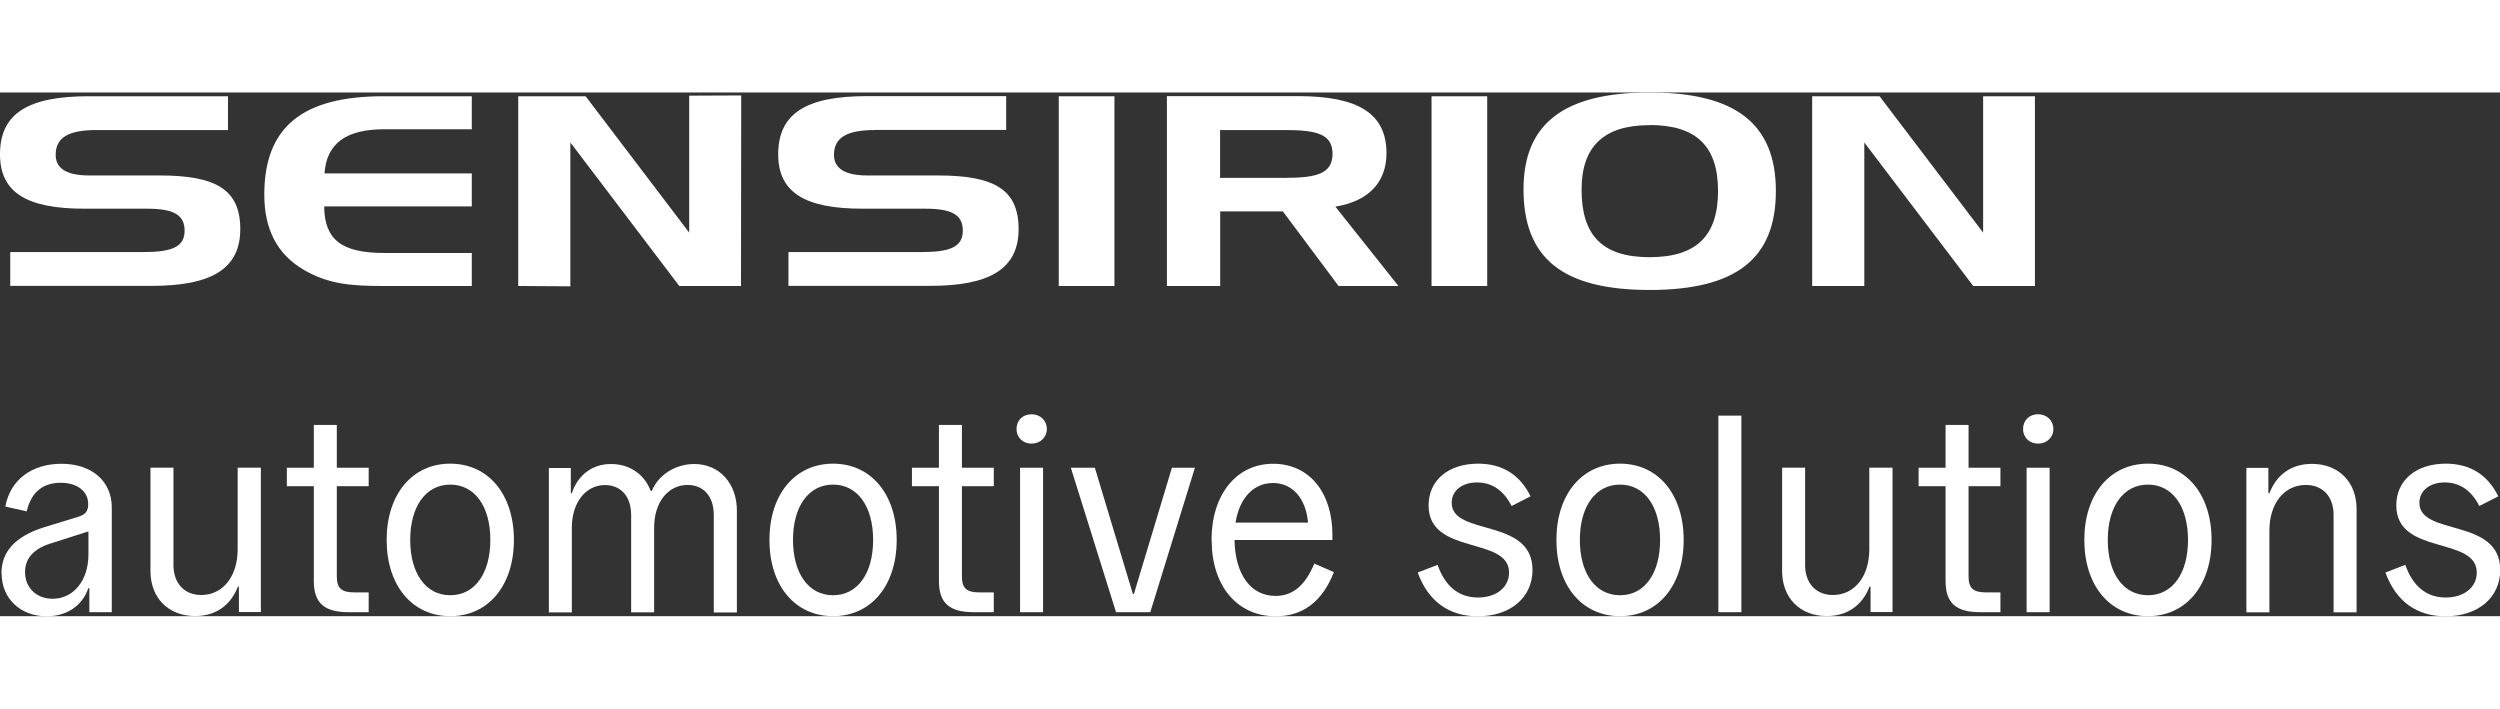 <?xml version="1.0" encoding="UTF-8"?>
<svg id="Ebene_1" data-name="Ebene 1" xmlns="http://www.w3.org/2000/svg" viewBox="0 0 219.64 46.01" width="127px" height="36px">
  <rect x="0" y="0" width="219.64" height="46.01" fill="#333333" stroke="none"/>
  <defs>
    <style>
      .cls-1 {
        fill: #fff;
      }
    </style>
  </defs>
  <path class="cls-1" d="m8.48,3.3c-2.45,0-3.59.65-3.59,2.18,0,1.21.99,1.81,2.94,1.81h6.19c4.95,0,7.09,1.23,7.09,4.71s-2.51,4.99-7.77,4.99H.9v-2.97h11.7c2.48,0,3.62-.44,3.62-1.88s-1.05-1.93-3.31-1.93h-5.51c-5.08,0-7.4-1.44-7.4-4.78C0,1.81,2.51.33,7.8.33h12.23v2.97h-11.55Zm20.03,3.81h12.94v2.9h-12.97c.03,2.99,1.61,4.09,5.29,4.09h7.68v2.9h-7.89c-2.69,0-4.77-.16-6.94-1.46-2.29-1.37-3.4-3.55-3.4-6.57C23.22,3.07,26.53.33,33.68.33h7.77v2.9h-7.68c-3.37,0-5.08,1.25-5.26,3.88ZM51.45.33l9.1,11.98V.28s4.57-.02,4.57-.02l-.02,16.74h-5.42l-9.57-12.61v12.64s-4.58-.03-4.58-.03V.33h5.91Zm25.41,2.97c-2.44,0-3.59.65-3.59,2.18,0,1.21.99,1.81,2.94,1.81h6.19c4.95,0,7.09,1.23,7.09,4.71s-2.51,4.99-7.77,4.99h-12.45v-2.97h11.7c2.48,0,3.62-.44,3.62-1.88s-1.05-1.93-3.31-1.93h-5.51c-5.08,0-7.4-1.44-7.4-4.78,0-3.62,2.51-5.11,7.8-5.11h12.23v2.97h-11.55Zm16.16,13.7V.33h4.89v16.67h-4.89Zm19.9-13.7c2.79,0,4.15.37,4.15,2.09s-1.36,2.11-4.15,2.11h-5.73V3.3h5.73Zm-10.4-2.97v16.67h4.68v-6.55h5.51l4.89,6.55h5.26l-5.54-6.97c2.88-.47,4.49-2.11,4.49-4.69,0-3.51-2.51-5.02-7.77-5.02h-11.52Zm23.25,16.67V.33h4.89v16.67h-4.89Zm19.16-14.14c4.12,0,6.01,1.88,6.01,5.8s-1.89,5.81-6.01,5.81-5.98-1.88-5.98-5.94c0-3.78,1.95-5.66,5.98-5.66Zm-11.08,5.64c0,6.06,3.43,8.85,11.08,8.85s11.09-2.79,11.09-8.69-3.53-8.66-11.09-8.66-11.08,2.77-11.08,8.5ZM165.13.33l9.1,11.98V.33s4.55,0,4.55,0v16.67h-5.42l-9.57-12.61v12.61s-4.58,0-4.58,0V.33h5.91Z"/>
  <g>
    <path class="cls-1" d="m.13,42.23c0-1.9,1.22-3.24,3.76-4.04l3.01-.92c.61-.19.85-.49.85-1.1,0-1.1-.92-1.88-2.42-1.88-1.6,0-2.61.87-2.98,2.51l-1.88-.42c.42-2.33,2.3-3.76,4.93-3.76s4.42,1.5,4.42,3.83v9.21h-1.97v-2.11h-.09c-.52,1.53-1.88,2.47-3.67,2.47-2.26,0-3.95-1.53-3.95-3.78Zm7.64-1.65v-2.02l-3.38,1.08c-1.46.47-2.19,1.32-2.19,2.49,0,1.41,1.03,2.35,2.42,2.35,1.81,0,3.15-1.57,3.15-3.9Z"/>
    <path class="cls-1" d="m15.24,32.97v8.55c0,1.6.96,2.63,2.44,2.63,1.88,0,3.2-1.6,3.2-4.02v-7.17h2.04v12.69h-1.93v-2.23h-.09c-.66,1.69-2,2.58-3.76,2.58-2.35,0-3.92-1.6-3.92-3.95v-9.09h2.02Z"/>
    <path class="cls-1" d="m30.63,45.66c-2.14,0-3.06-.8-3.06-2.75v-8.32h-2.37v-1.62h2.37v-3.76h2.02v3.76h2.8v1.62h-2.8v7.92c0,1.06.42,1.41,1.55,1.41h1.25v1.74h-1.76Z"/>
    <path class="cls-1" d="m39.56,46.01c-3.34,0-5.59-2.68-5.59-6.7s2.26-6.7,5.59-6.7,5.59,2.68,5.59,6.7-2.26,6.7-5.59,6.7Zm0-11.56c-2.16,0-3.52,1.93-3.52,4.86s1.36,4.86,3.52,4.86,3.52-1.93,3.52-4.86-1.36-4.86-3.52-4.86Z"/>
    <path class="cls-1" d="m62.71,45.66v-8.55c0-1.62-.89-2.63-2.3-2.63-1.72,0-2.94,1.53-2.94,3.74v7.45h-2.02v-8.55c0-1.62-.89-2.63-2.3-2.63-1.69,0-2.91,1.53-2.91,3.74v7.45h-2.02v-12.69h1.93v2.21h.09c.54-1.62,1.81-2.56,3.45-2.56s2.94.92,3.48,2.37h.09c.59-1.43,2.09-2.37,3.74-2.37,2.19,0,3.74,1.69,3.74,4.09v8.95h-2.02Z"/>
    <path class="cls-1" d="m73.19,46.01c-3.34,0-5.59-2.68-5.59-6.7s2.26-6.7,5.59-6.7,5.59,2.68,5.59,6.7-2.26,6.7-5.59,6.7Zm0-11.56c-2.16,0-3.52,1.93-3.52,4.86s1.36,4.86,3.52,4.86,3.52-1.93,3.52-4.86-1.36-4.86-3.52-4.86Z"/>
    <path class="cls-1" d="m85.55,45.66c-2.14,0-3.06-.8-3.06-2.75v-8.32h-2.37v-1.62h2.37v-3.76h2.02v3.76h2.8v1.62h-2.8v7.92c0,1.06.42,1.41,1.55,1.41h1.25v1.74h-1.76Z"/>
    <path class="cls-1" d="m90.63,28.27c.75,0,1.34.54,1.34,1.29s-.59,1.29-1.34,1.29-1.32-.52-1.32-1.29.56-1.29,1.32-1.29Zm-1.01,17.39v-12.69h2.02v12.69h-2.02Z"/>
    <path class="cls-1" d="m98.05,45.66l-3.97-12.69h2.11l3.34,11.09h.09l3.34-11.09h2.02l-3.92,12.69h-3.01Z"/>
    <path class="cls-1" d="m106.44,39.32c0-3.99,2.19-6.7,5.4-6.7s5.22,2.54,5.22,6.25v.45h-8.6c.05,3.03,1.43,4.91,3.6,4.91,1.53,0,2.61-.92,3.41-2.84l1.72.75c-1.01,2.58-2.73,3.88-5.1,3.88-3.41,0-5.64-2.68-5.64-6.7Zm2.11-1.53h6.37c-.19-2.16-1.39-3.48-3.08-3.48s-2.94,1.29-3.29,3.48Z"/>
    <path class="cls-1" d="m124.54,42.18l1.76-.68c.66,1.88,1.86,2.87,3.55,2.87,1.6,0,2.73-.89,2.73-2.19,0-3.22-7.07-1.48-7.07-5.9,0-2.23,1.76-3.67,4.35-3.67,2.12,0,3.67.96,4.61,2.87l-1.67.85c-.68-1.36-1.72-2.07-3.03-2.07s-2.23.71-2.23,1.79c0,2.96,7.1,1.27,7.1,5.9,0,2.42-1.95,4.07-4.79,4.07-2.56,0-4.37-1.32-5.29-3.83Z"/>
    <path class="cls-1" d="m142.33,46.01c-3.34,0-5.59-2.68-5.59-6.7s2.26-6.7,5.59-6.7,5.59,2.68,5.59,6.7-2.26,6.7-5.59,6.7Zm0-11.56c-2.16,0-3.53,1.93-3.53,4.86s1.36,4.86,3.53,4.86,3.52-1.93,3.52-4.86-1.36-4.86-3.52-4.86Z"/>
    <path class="cls-1" d="m152.99,28.39v17.27h-2.02v-17.27h2.02Z"/>
    <path class="cls-1" d="m158.59,32.97v8.55c0,1.6.96,2.63,2.44,2.63,1.88,0,3.2-1.6,3.2-4.02v-7.17h2.04v12.69h-1.93v-2.23h-.09c-.66,1.69-2,2.58-3.76,2.58-2.35,0-3.92-1.6-3.92-3.95v-9.09h2.02Z"/>
    <path class="cls-1" d="m173.98,45.66c-2.14,0-3.05-.8-3.05-2.75v-8.32h-2.37v-1.62h2.37v-3.76h2.02v3.76h2.8v1.62h-2.8v7.92c0,1.06.42,1.41,1.55,1.41h1.25v1.74h-1.76Z"/>
    <path class="cls-1" d="m179.06,28.27c.75,0,1.34.54,1.34,1.29s-.59,1.29-1.34,1.29-1.32-.52-1.32-1.29.56-1.29,1.32-1.29Zm-1.01,17.39v-12.69h2.02v12.69h-2.02Z"/>
    <path class="cls-1" d="m188.71,46.01c-3.34,0-5.59-2.68-5.59-6.7s2.26-6.7,5.59-6.7,5.59,2.68,5.59,6.7-2.26,6.7-5.59,6.7Zm0-11.56c-2.16,0-3.53,1.93-3.53,4.86s1.36,4.86,3.53,4.86,3.52-1.93,3.52-4.86-1.36-4.86-3.52-4.86Z"/>
    <path class="cls-1" d="m205.02,45.66v-8.55c0-1.6-.94-2.63-2.44-2.63-1.88,0-3.2,1.6-3.2,4.02v7.17h-2.02v-12.69h1.93v2.23h.09c.66-1.69,1.97-2.58,3.74-2.58,2.35,0,3.92,1.6,3.92,3.95v9.09h-2.02Z"/>
    <path class="cls-1" d="m209.56,42.18l1.76-.68c.66,1.88,1.86,2.87,3.55,2.87,1.6,0,2.73-.89,2.73-2.19,0-3.22-7.07-1.48-7.07-5.9,0-2.23,1.76-3.67,4.35-3.67,2.12,0,3.67.96,4.61,2.87l-1.67.85c-.68-1.36-1.72-2.07-3.03-2.07s-2.23.71-2.23,1.79c0,2.96,7.1,1.27,7.1,5.9,0,2.42-1.95,4.07-4.79,4.07-2.56,0-4.37-1.32-5.29-3.83Z"/>
  </g>
</svg>